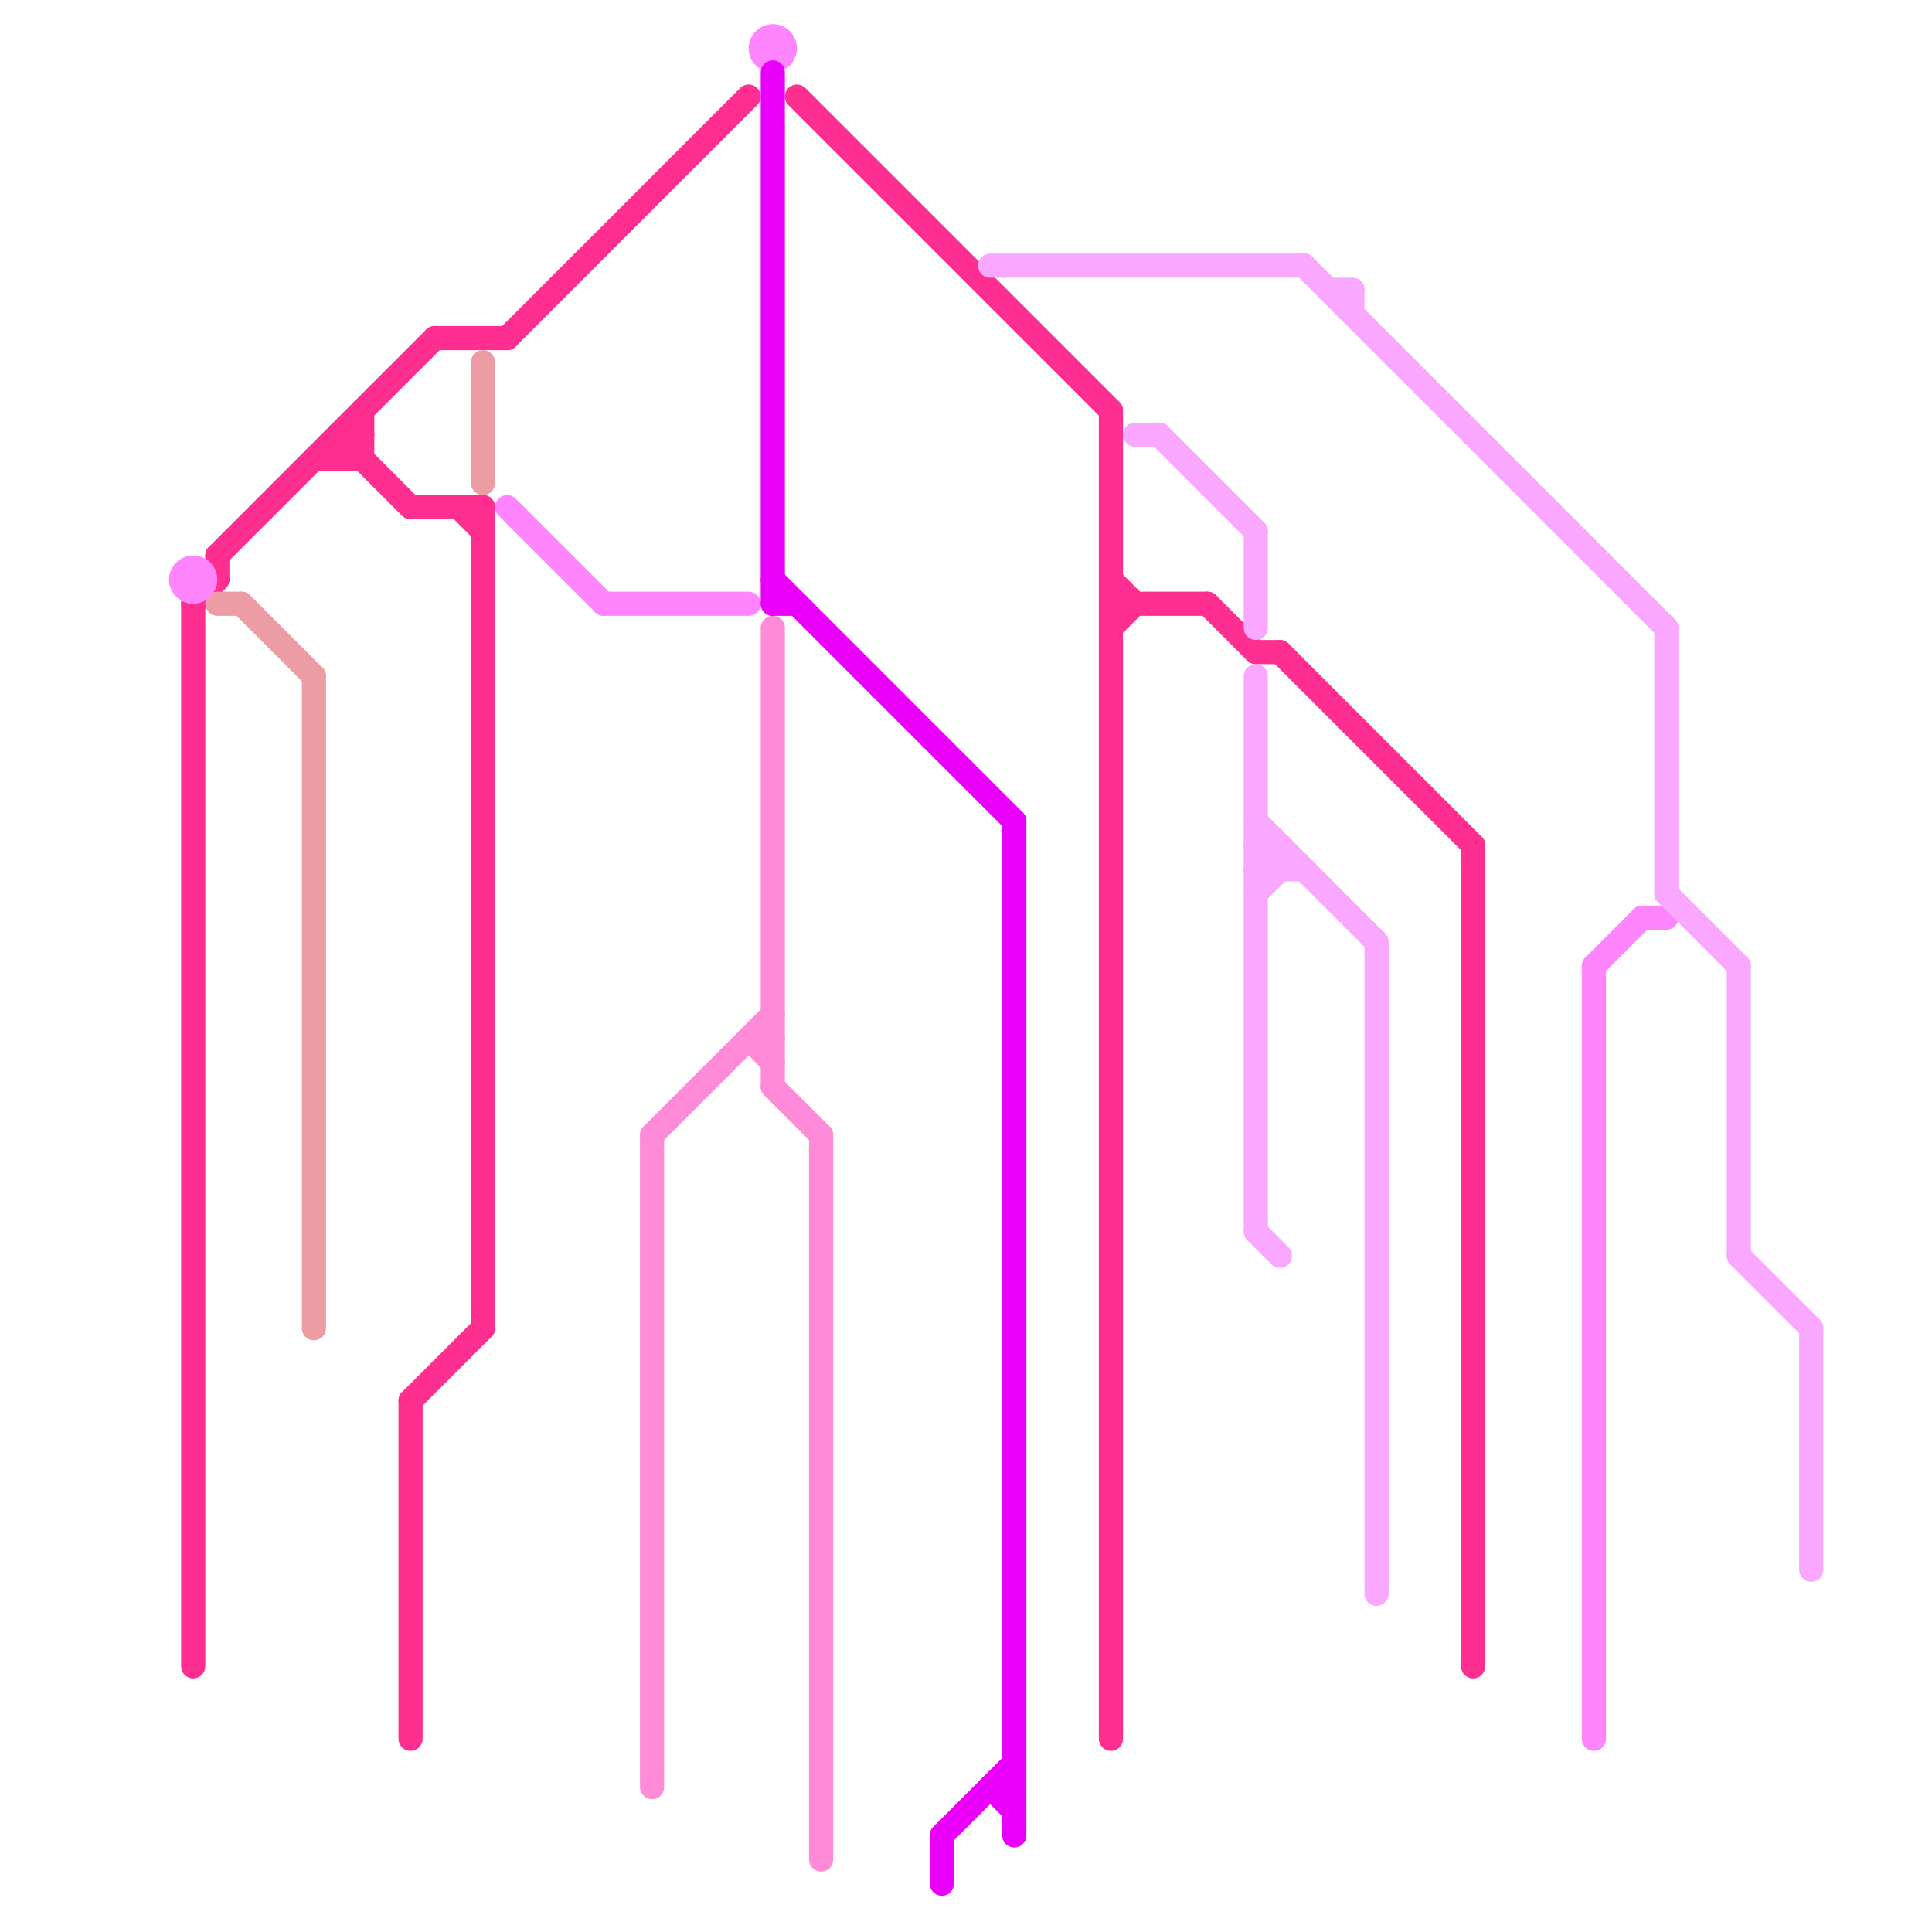 
<svg version="1.1" xmlns="http://www.w3.org/2000/svg" viewBox="0 0 80 80">
<style>text { font: 1px Helvetica; font-weight: 600; white-space: pre; dominant-baseline: central; } line { stroke-width: 1; fill: none; stroke-linecap: round; stroke-linejoin: round; } .c0 { stroke: #ff2f92 } .c1 { stroke: #ee9ca4 } .c2 { stroke: #ff85ff } .c3 { stroke: #ff8ad8 } .c4 { stroke: #ea00fa } .c5 { stroke: #f9a7ff }</style><defs><g id="wm-xf"><circle r="1.2" fill="#000"/><circle r="0.9" fill="#fff"/><circle r="0.6" fill="#000"/><circle r="0.3" fill="#fff"/></g><g id="wm"><circle r="0.6" fill="#000"/><circle r="0.3" fill="#fff"/></g></defs><line class="c0" x1="14" y1="18" x2="17" y2="21"/><line class="c0" x1="20" y1="21" x2="20" y2="55"/><line class="c0" x1="52" y1="27" x2="53" y2="27"/><line class="c0" x1="8" y1="25" x2="9" y2="24"/><line class="c0" x1="61" y1="35" x2="61" y2="69"/><line class="c0" x1="46" y1="25" x2="50" y2="25"/><line class="c0" x1="46" y1="26" x2="47" y2="25"/><line class="c0" x1="18" y1="14" x2="21" y2="14"/><line class="c0" x1="15" y1="17" x2="15" y2="19"/><line class="c0" x1="17" y1="21" x2="20" y2="21"/><line class="c0" x1="50" y1="25" x2="52" y2="27"/><line class="c0" x1="14" y1="19" x2="15" y2="18"/><line class="c0" x1="21" y1="14" x2="31" y2="4"/><line class="c0" x1="19" y1="21" x2="20" y2="22"/><line class="c0" x1="46" y1="24" x2="47" y2="25"/><line class="c0" x1="53" y1="27" x2="61" y2="35"/><line class="c0" x1="9" y1="23" x2="9" y2="24"/><line class="c0" x1="17" y1="58" x2="17" y2="72"/><line class="c0" x1="14" y1="18" x2="15" y2="18"/><line class="c0" x1="8" y1="25" x2="8" y2="69"/><line class="c0" x1="17" y1="58" x2="20" y2="55"/><line class="c0" x1="46" y1="17" x2="46" y2="72"/><line class="c0" x1="14" y1="18" x2="14" y2="19"/><line class="c0" x1="33" y1="4" x2="46" y2="17"/><line class="c0" x1="9" y1="23" x2="18" y2="14"/><line class="c0" x1="13" y1="19" x2="15" y2="19"/><line class="c1" x1="20" y1="15" x2="20" y2="20"/><line class="c1" x1="10" y1="25" x2="13" y2="28"/><line class="c1" x1="13" y1="28" x2="13" y2="55"/><line class="c1" x1="9" y1="25" x2="10" y2="25"/><line class="c2" x1="66" y1="40" x2="66" y2="72"/><line class="c2" x1="25" y1="25" x2="31" y2="25"/><line class="c2" x1="21" y1="21" x2="25" y2="25"/><line class="c2" x1="68" y1="38" x2="69" y2="38"/><line class="c2" x1="66" y1="40" x2="68" y2="38"/><circle cx="8" cy="24" r="1" fill="#ff85ff" /><circle cx="32" cy="2" r="1" fill="#ff85ff" /><line class="c3" x1="31" y1="43" x2="32" y2="43"/><line class="c3" x1="32" y1="26" x2="32" y2="45"/><line class="c3" x1="34" y1="47" x2="34" y2="77"/><line class="c3" x1="32" y1="45" x2="34" y2="47"/><line class="c3" x1="27" y1="47" x2="27" y2="74"/><line class="c3" x1="27" y1="47" x2="32" y2="42"/><line class="c3" x1="31" y1="43" x2="32" y2="44"/><line class="c4" x1="39" y1="76" x2="42" y2="73"/><line class="c4" x1="42" y1="34" x2="42" y2="76"/><line class="c4" x1="39" y1="76" x2="39" y2="78"/><line class="c4" x1="41" y1="74" x2="42" y2="75"/><line class="c4" x1="32" y1="24" x2="42" y2="34"/><line class="c4" x1="32" y1="3" x2="32" y2="25"/><line class="c4" x1="41" y1="74" x2="42" y2="74"/><line class="c4" x1="32" y1="25" x2="33" y2="25"/><line class="c5" x1="52" y1="51" x2="53" y2="52"/><line class="c5" x1="52" y1="22" x2="52" y2="26"/><line class="c5" x1="52" y1="37" x2="53" y2="36"/><line class="c5" x1="53" y1="35" x2="53" y2="36"/><line class="c5" x1="48" y1="18" x2="52" y2="22"/><line class="c5" x1="52" y1="35" x2="53" y2="36"/><line class="c5" x1="75" y1="55" x2="75" y2="65"/><line class="c5" x1="55" y1="12" x2="56" y2="12"/><line class="c5" x1="52" y1="36" x2="53" y2="35"/><line class="c5" x1="52" y1="28" x2="52" y2="51"/><line class="c5" x1="72" y1="52" x2="75" y2="55"/><line class="c5" x1="69" y1="26" x2="69" y2="37"/><line class="c5" x1="52" y1="35" x2="53" y2="35"/><line class="c5" x1="47" y1="18" x2="48" y2="18"/><line class="c5" x1="69" y1="37" x2="72" y2="40"/><line class="c5" x1="52" y1="34" x2="57" y2="39"/><line class="c5" x1="52" y1="36" x2="54" y2="36"/><line class="c5" x1="56" y1="12" x2="56" y2="13"/><line class="c5" x1="54" y1="11" x2="69" y2="26"/><line class="c5" x1="41" y1="11" x2="54" y2="11"/><line class="c5" x1="72" y1="40" x2="72" y2="52"/><line class="c5" x1="57" y1="39" x2="57" y2="66"/>
</svg>
